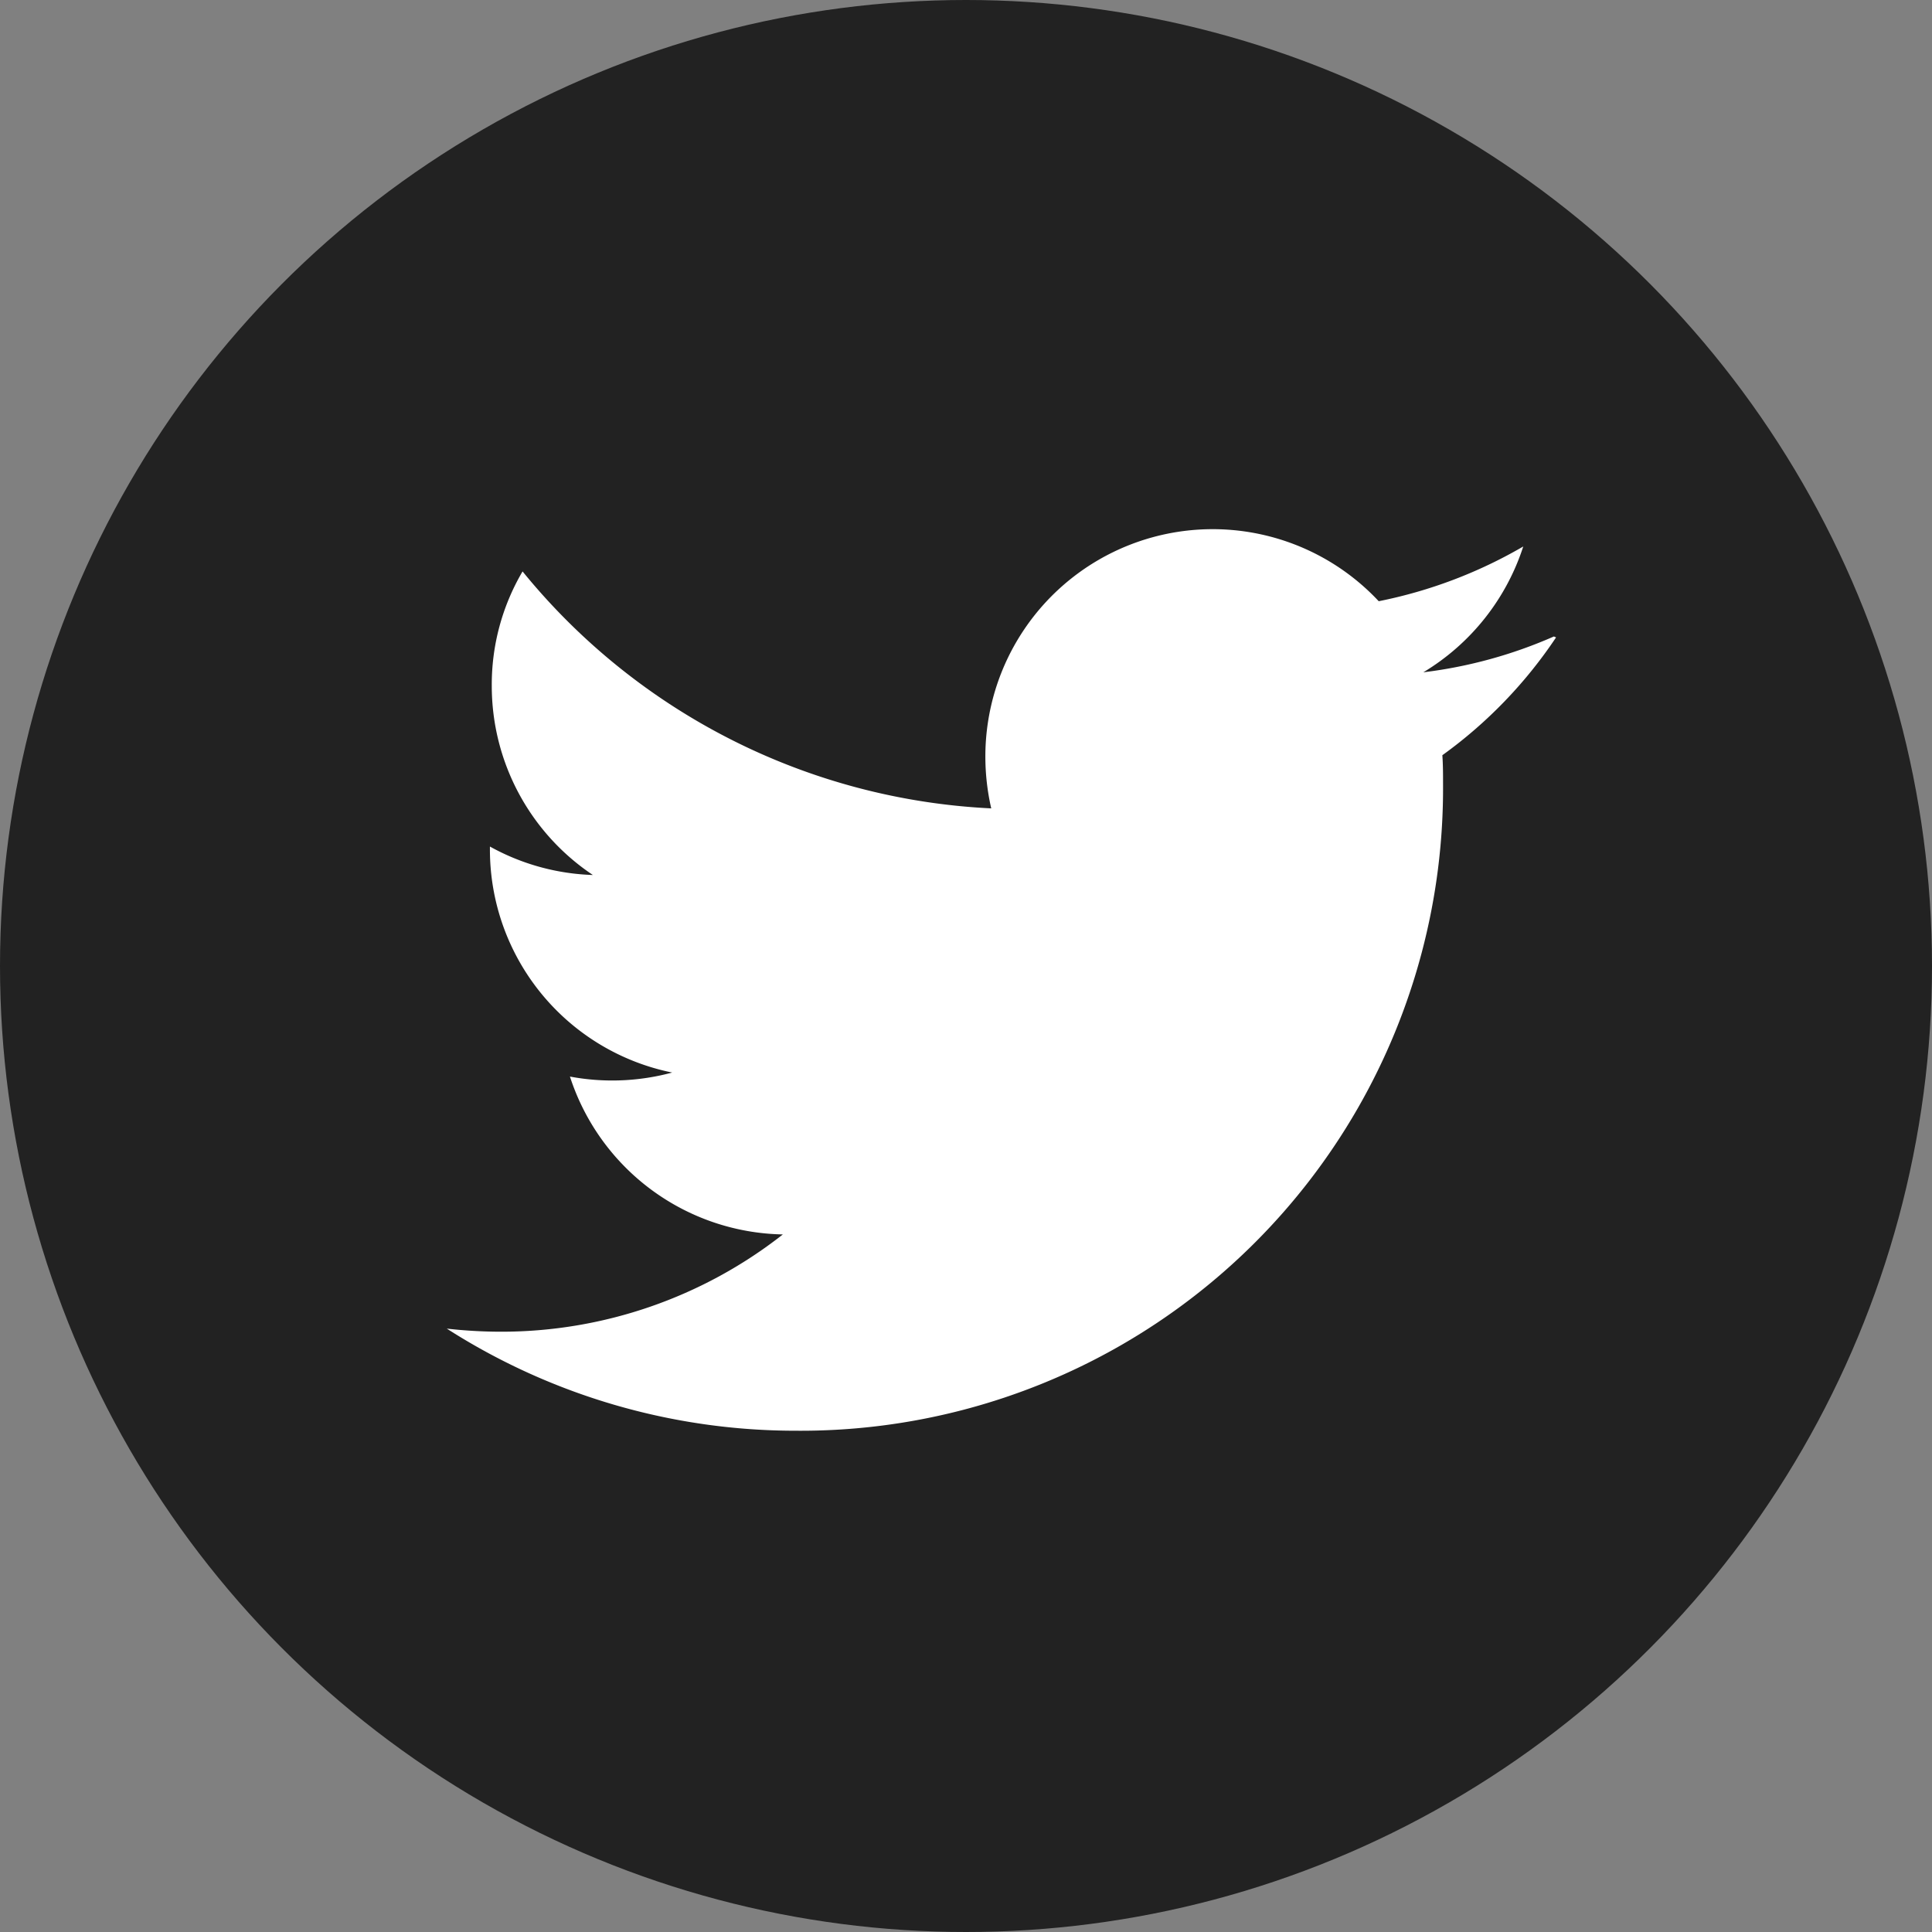 <svg xmlns="http://www.w3.org/2000/svg" width="48" height="48" viewBox="0 0 48 48">
  <rect x="0" y="0" width="48" height="48" fill="#808080" stroke="none"/>
  <g id="Group_19288" data-name="Group 19288" transform="translate(-68 -661)">
    <circle id="Ellipse_162" data-name="Ellipse 162" cx="24" cy="24" r="24" transform="translate(68 661)" fill="#222"/>
    <path id="Icon_simple-twitter" data-name="Icon simple-twitter" d="M27.506,6.036a11.483,11.483,0,0,1-3.244.89A5.693,5.693,0,0,0,26.745,3.8a11.67,11.67,0,0,1-3.591,1.36,5.648,5.648,0,0,0-9.773,3.856,5.781,5.781,0,0,0,.146,1.291A16,16,0,0,1,1.883,4.42a5.537,5.537,0,0,0-.765,2.842,5.65,5.65,0,0,0,2.512,4.7,5.632,5.632,0,0,1-2.558-.707v.07A5.653,5.653,0,0,0,5.6,16.87a5.7,5.7,0,0,1-2.54.1A5.669,5.669,0,0,0,8.35,20.892a11.331,11.331,0,0,1-7.007,2.417A11.992,11.992,0,0,1,0,23.232a16.07,16.07,0,0,0,8.677,2.537A15.958,15.958,0,0,0,24.752,9.709c0-.24,0-.482-.017-.723A11.409,11.409,0,0,0,27.56,6.059l-.054-.023Z" transform="translate(79.1 670.777)" fill="#fff"/>
  </g>
</svg>
